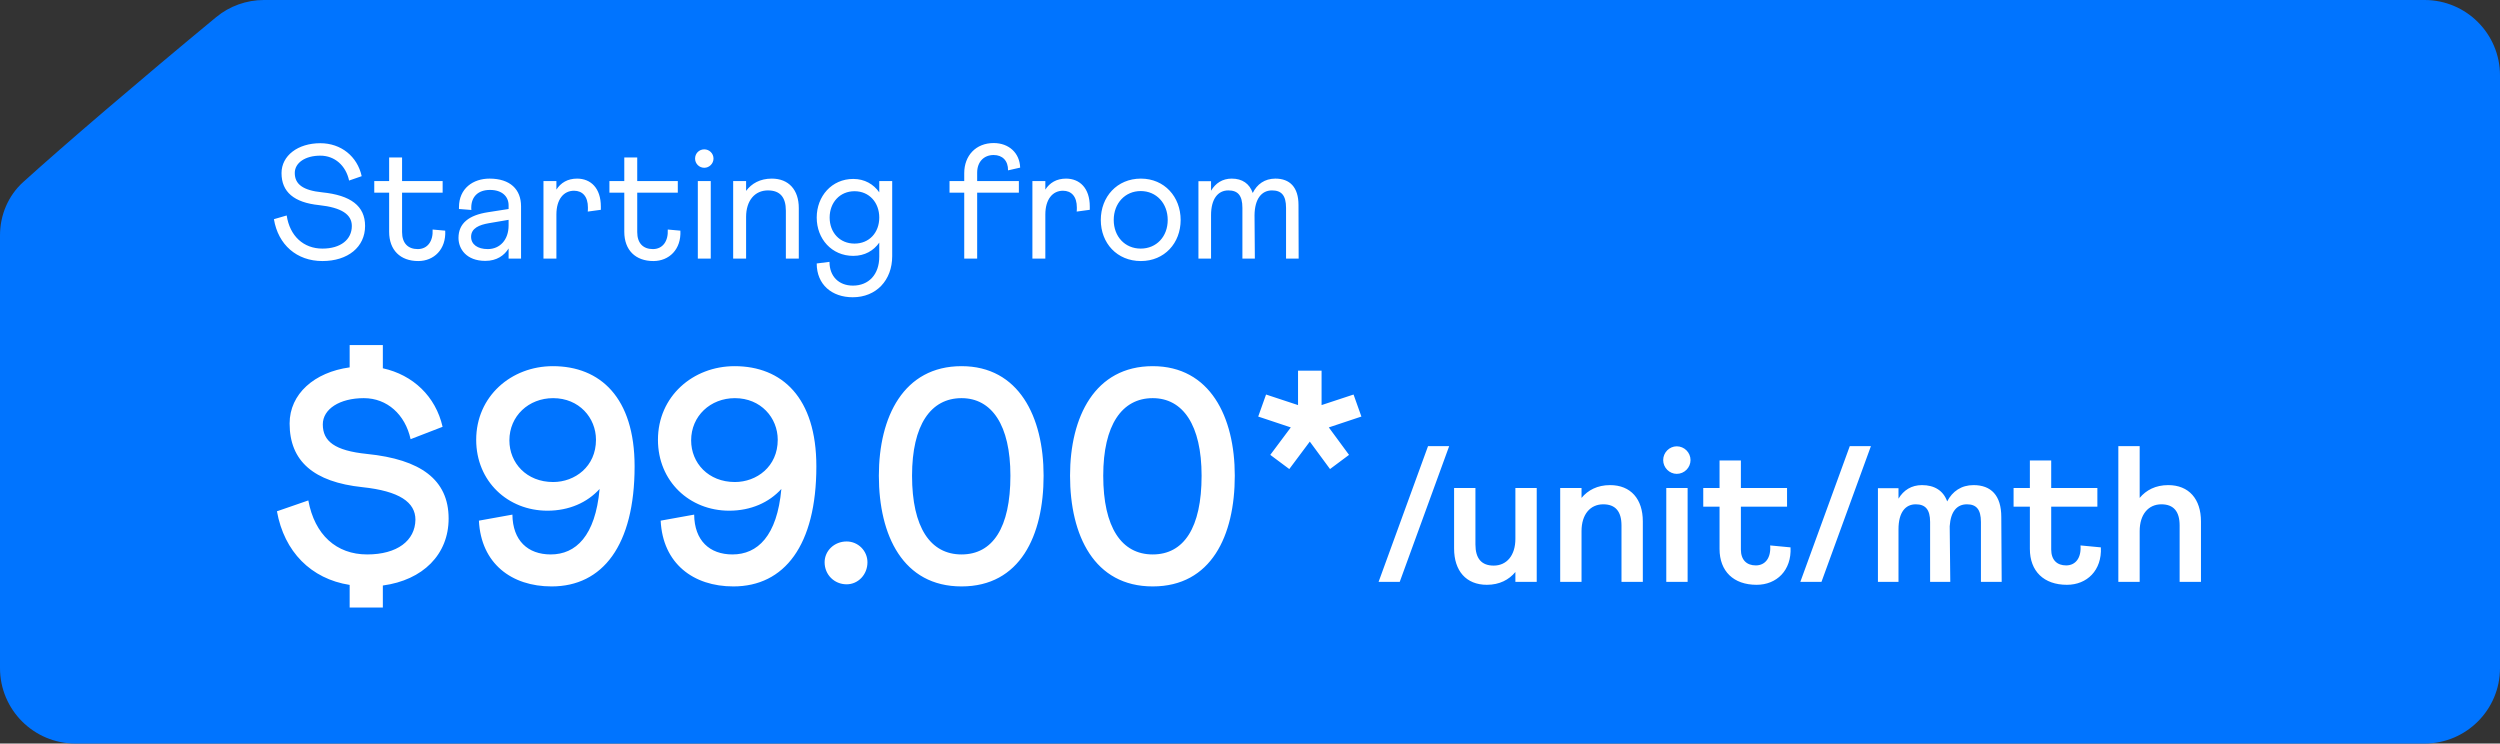 <svg xmlns="http://www.w3.org/2000/svg" width="232" height="69" viewBox="0 0 232 69" fill="none"><rect x="0" y="0" width="232" height="69" fill="#333333" stroke="none"/><path d="M20.058 1.593C12.906 7.504 6.005 13.409 2.154 16.893C0.756 18.159 0 19.962 0 21.848L0 62C0 65.866 3.134 69 7 69H225C228.866 69 232 65.866 232 62V7C232 3.134 228.866 0 225 0H24.498C22.878 0 21.307 0.561 20.058 1.593Z" fill="#0074FF"></path><path d="M25.42 20.34L26.605 19.995C26.89 21.9 28.165 23.07 29.92 23.07C31.615 23.07 32.65 22.23 32.65 20.97C32.65 19.905 31.705 19.26 29.605 19.035C27.295 18.795 26.125 17.82 26.125 16.065C26.125 14.445 27.64 13.29 29.725 13.29C31.645 13.29 33.16 14.505 33.565 16.35L32.395 16.755C32.095 15.36 31.06 14.445 29.725 14.445C28.33 14.445 27.355 15.105 27.355 16.05C27.355 17.1 28.12 17.67 29.905 17.85C32.545 18.12 33.88 19.11 33.88 20.97C33.88 22.92 32.29 24.225 29.92 24.225C27.535 24.225 25.81 22.71 25.42 20.34ZM34.732 17.88V16.8H36.112V14.61H37.312V16.8H41.077V17.88H37.312V21.54C37.312 22.575 37.867 23.115 38.767 23.115C39.667 23.115 40.207 22.395 40.147 21.3L41.317 21.405C41.407 23.145 40.267 24.225 38.812 24.225C37.147 24.225 36.112 23.205 36.112 21.51V17.88H34.732ZM42.548 22.08C42.548 20.715 43.523 19.965 45.278 19.695L47.198 19.395V19.05C47.198 18.255 46.613 17.625 45.473 17.625C44.348 17.625 43.733 18.27 43.733 19.275C43.733 19.35 43.733 19.41 43.748 19.485L42.593 19.395V19.23C42.593 17.475 43.913 16.575 45.428 16.575C47.348 16.575 48.353 17.58 48.353 19.14V24H47.198V23.055C46.808 23.7 46.103 24.21 45.038 24.21C43.283 24.21 42.548 23.1 42.548 22.08ZM43.718 21.975C43.718 22.68 44.318 23.115 45.263 23.115C46.388 23.115 47.198 22.26 47.198 20.925V20.4L45.353 20.715C44.498 20.865 43.718 21.165 43.718 21.975ZM50.434 24V16.8H51.634V17.595C52.039 16.965 52.669 16.575 53.554 16.575C54.814 16.575 55.759 17.445 55.759 19.17V19.47L54.544 19.635C54.559 19.5 54.559 19.38 54.559 19.26C54.559 18.225 54.049 17.7 53.269 17.7C52.309 17.7 51.634 18.495 51.634 19.905V24H50.434ZM56.554 17.88V16.8H57.934V14.61H59.135V16.8H62.9V17.88H59.135V21.54C59.135 22.575 59.69 23.115 60.59 23.115C61.489 23.115 62.029 22.395 61.969 21.3L63.139 21.405C63.23 23.145 62.09 24.225 60.635 24.225C58.969 24.225 57.934 23.205 57.934 21.51V17.88H56.554ZM64.503 14.715C64.503 14.235 64.878 13.86 65.358 13.86C65.823 13.86 66.213 14.235 66.213 14.715C66.213 15.18 65.823 15.57 65.358 15.57C64.878 15.57 64.503 15.18 64.503 14.715ZM64.758 24V16.8H65.958V24H64.758ZM68.038 24V16.8H69.238V17.715C69.748 17.025 70.543 16.575 71.623 16.575C73.198 16.575 74.128 17.625 74.128 19.305V24H72.928V19.56C72.928 18.3 72.388 17.67 71.263 17.67C70.048 17.67 69.238 18.615 69.238 20.13V24H68.038ZM75.791 24.45L76.976 24.3C76.976 25.635 77.831 26.505 79.151 26.505C80.606 26.505 81.596 25.485 81.596 23.82V22.515C81.071 23.265 80.246 23.745 79.181 23.745C77.186 23.745 75.791 22.17 75.791 20.19C75.791 18.21 77.186 16.605 79.181 16.605C80.246 16.605 81.071 17.1 81.596 17.85V16.8H82.796V23.775C82.796 26.01 81.311 27.585 79.136 27.585C77.201 27.585 75.791 26.415 75.791 24.45ZM76.991 20.19C76.991 21.57 77.921 22.605 79.301 22.605C80.666 22.605 81.596 21.585 81.596 20.19C81.596 18.795 80.666 17.745 79.301 17.745C77.936 17.745 76.991 18.795 76.991 20.19ZM88.116 17.88V16.8H89.481V16.065C89.481 14.445 90.561 13.275 92.211 13.275C93.621 13.275 94.626 14.19 94.671 15.555L93.546 15.81C93.561 14.925 93.036 14.385 92.211 14.385C91.296 14.385 90.681 15.03 90.681 16.02V16.8H94.551V17.88H90.681V24H89.481V17.88H88.116ZM95.807 24V16.8H97.007V17.595C97.412 16.965 98.042 16.575 98.927 16.575C100.187 16.575 101.132 17.445 101.132 19.17V19.47L99.917 19.635C99.932 19.5 99.932 19.38 99.932 19.26C99.932 18.225 99.422 17.7 98.642 17.7C97.682 17.7 97.007 18.495 97.007 19.905V24H95.807ZM102.154 20.415C102.154 18.27 103.654 16.575 105.874 16.575C108.064 16.575 109.564 18.27 109.564 20.415C109.564 22.56 108.064 24.225 105.874 24.225C103.654 24.225 102.154 22.56 102.154 20.415ZM103.354 20.415C103.354 21.945 104.389 23.07 105.859 23.07C107.314 23.07 108.364 21.96 108.364 20.415C108.364 18.87 107.314 17.73 105.859 17.73C104.404 17.73 103.354 18.87 103.354 20.415ZM111.215 24V16.815H112.385V17.7C112.79 17.01 113.435 16.575 114.305 16.575C115.28 16.575 115.955 17.04 116.255 17.91C116.645 17.1 117.365 16.575 118.355 16.575C119.69 16.575 120.5 17.37 120.5 19.02L120.515 24H119.345V19.29C119.345 18.12 118.91 17.67 118.04 17.67C117.08 17.67 116.435 18.45 116.42 19.98L116.45 24H115.295V19.29C115.295 18.12 114.86 17.67 113.99 17.67C113.03 17.67 112.385 18.45 112.385 19.965V24H111.215Z" fill="white"></path><path d="M25.7 47.448L28.612 46.44C29.2 49.632 31.216 51.452 34.072 51.452C36.872 51.452 38.524 50.164 38.552 48.232C38.552 46.608 37.068 45.572 33.624 45.208C29.116 44.732 26.876 42.8 26.876 39.3C26.876 36.556 29.172 34.54 32.448 34.092V32.02H35.528V34.176C38.328 34.792 40.428 36.78 41.072 39.608L38.104 40.756C37.6 38.46 35.92 36.948 33.764 36.948C31.524 36.948 29.956 37.956 29.956 39.384C29.956 40.952 31.048 41.82 34.072 42.128C39.028 42.632 41.632 44.508 41.632 48.12C41.632 51.452 39.252 53.832 35.528 54.336V56.38H32.448V54.28C28.864 53.72 26.372 51.2 25.7 47.448ZM58.891 43.276C58.891 50.612 55.923 54.42 51.191 54.42C47.467 54.42 44.639 52.292 44.443 48.316L47.551 47.756C47.579 50.164 48.979 51.452 51.107 51.452C53.431 51.452 55.251 49.744 55.643 45.376C54.495 46.636 52.815 47.392 50.799 47.392C47.131 47.392 44.191 44.676 44.191 40.812C44.191 36.78 47.439 33.98 51.303 33.98C55.699 33.98 58.891 36.892 58.891 43.276ZM55.307 40.812C55.307 38.768 53.739 36.948 51.331 36.948C49.063 36.948 47.271 38.6 47.271 40.868C47.271 42.968 48.867 44.732 51.331 44.732C53.347 44.732 55.307 43.304 55.307 40.812ZM75.758 43.276C75.758 50.612 72.79 54.42 68.058 54.42C64.334 54.42 61.506 52.292 61.31 48.316L64.418 47.756C64.446 50.164 65.846 51.452 67.974 51.452C70.298 51.452 72.118 49.744 72.51 45.376C71.362 46.636 69.682 47.392 67.666 47.392C63.998 47.392 61.058 44.676 61.058 40.812C61.058 36.78 64.306 33.98 68.17 33.98C72.566 33.98 75.758 36.892 75.758 43.276ZM72.174 40.812C72.174 38.768 70.606 36.948 68.198 36.948C65.93 36.948 64.138 38.6 64.138 40.868C64.138 42.968 65.734 44.732 68.198 44.732C70.214 44.732 72.174 43.304 72.174 40.812ZM76.524 52.18C76.524 51.116 77.42 50.248 78.568 50.248C79.632 50.248 80.5 51.116 80.5 52.18C80.5 53.328 79.632 54.224 78.568 54.224C77.42 54.224 76.524 53.328 76.524 52.18ZM81.558 44.144C81.558 38.684 83.853 33.98 89.23 33.98C94.549 33.98 96.846 38.684 96.846 44.144C96.846 49.716 94.662 54.42 89.23 54.42C83.797 54.42 81.558 49.688 81.558 44.144ZM84.638 44.144C84.638 48.96 86.346 51.452 89.23 51.452C92.114 51.452 93.766 48.988 93.766 44.144C93.766 39.44 92.029 36.948 89.23 36.948C86.374 36.948 84.638 39.44 84.638 44.144ZM99.3 44.144C99.3 38.684 101.596 33.98 106.972 33.98C112.292 33.98 114.588 38.684 114.588 44.144C114.588 49.716 112.404 54.42 106.972 54.42C101.54 54.42 99.3 49.688 99.3 44.144ZM102.38 44.144C102.38 48.96 104.088 51.452 106.972 51.452C109.856 51.452 111.508 48.988 111.508 44.144C111.508 39.44 109.772 36.948 106.972 36.948C104.116 36.948 102.38 39.44 102.38 44.144ZM116.762 38.656L117.49 36.612L120.458 37.592V34.4H122.642V37.592L125.61 36.612L126.338 38.656L123.314 39.664L125.19 42.212L123.426 43.528L121.55 40.98L119.646 43.528L117.882 42.212L119.786 39.664L116.762 38.656ZM127.932 54L132.522 41.4H134.484L129.894 54H127.932ZM142.608 45.288V54H140.628V53.082C140.034 53.802 139.152 54.27 137.982 54.27C136.056 54.27 134.94 52.974 134.94 50.904V45.288H136.92V50.526C136.92 51.822 137.478 52.488 138.612 52.488C139.818 52.488 140.628 51.552 140.628 50.004V45.288H142.608ZM144.786 54V45.288H146.766V46.206C147.36 45.486 148.242 45.018 149.412 45.018C151.338 45.018 152.454 46.314 152.454 48.384V54H150.474V48.762C150.474 47.466 149.916 46.8 148.782 46.8C147.576 46.8 146.766 47.736 146.766 49.284V54H144.786ZM154.343 42.696C154.343 41.994 154.919 41.418 155.603 41.418C156.305 41.418 156.881 41.994 156.881 42.696C156.881 43.398 156.305 43.974 155.603 43.974C154.919 43.974 154.343 43.398 154.343 42.696ZM154.631 54V45.288H156.611V54H154.631ZM158.062 47.016V45.288H159.574V42.732H161.554V45.288H165.838V47.016H161.554V50.994C161.554 51.966 162.094 52.47 162.94 52.47C163.804 52.47 164.362 51.786 164.272 50.616L166.162 50.796C166.27 52.938 164.866 54.27 163.012 54.27C160.87 54.27 159.574 53.01 159.574 50.94V47.016H158.062ZM167.07 54L171.66 41.4H173.622L169.032 54H167.07ZM174.272 54V45.306H176.18V46.278C176.648 45.486 177.386 45.018 178.358 45.018C179.51 45.018 180.338 45.522 180.698 46.53C181.184 45.594 182.012 45.018 183.146 45.018C184.766 45.018 185.72 45.972 185.72 47.97L185.756 54H183.83V48.438C183.83 47.268 183.398 46.8 182.534 46.8C181.616 46.8 181.022 47.448 180.932 48.834L180.986 54H179.114V48.438C179.114 47.268 178.664 46.8 177.782 46.8C176.828 46.8 176.18 47.538 176.18 49.122V54H174.272ZM186.86 47.016V45.288H188.372V42.732H190.352V45.288H194.636V47.016H190.352V50.994C190.352 51.966 190.892 52.47 191.738 52.47C192.602 52.47 193.16 51.786 193.07 50.616L194.96 50.796C195.068 52.938 193.664 54.27 191.81 54.27C189.668 54.27 188.372 53.01 188.372 50.94V47.016H186.86ZM196.582 54V41.4H198.562V46.206C199.156 45.486 200.038 45.018 201.208 45.018C203.134 45.018 204.25 46.314 204.25 48.384V54H202.27V48.762C202.27 47.466 201.712 46.8 200.578 46.8C199.372 46.8 198.562 47.736 198.562 49.284V54H196.582Z" fill="white"></path></svg>